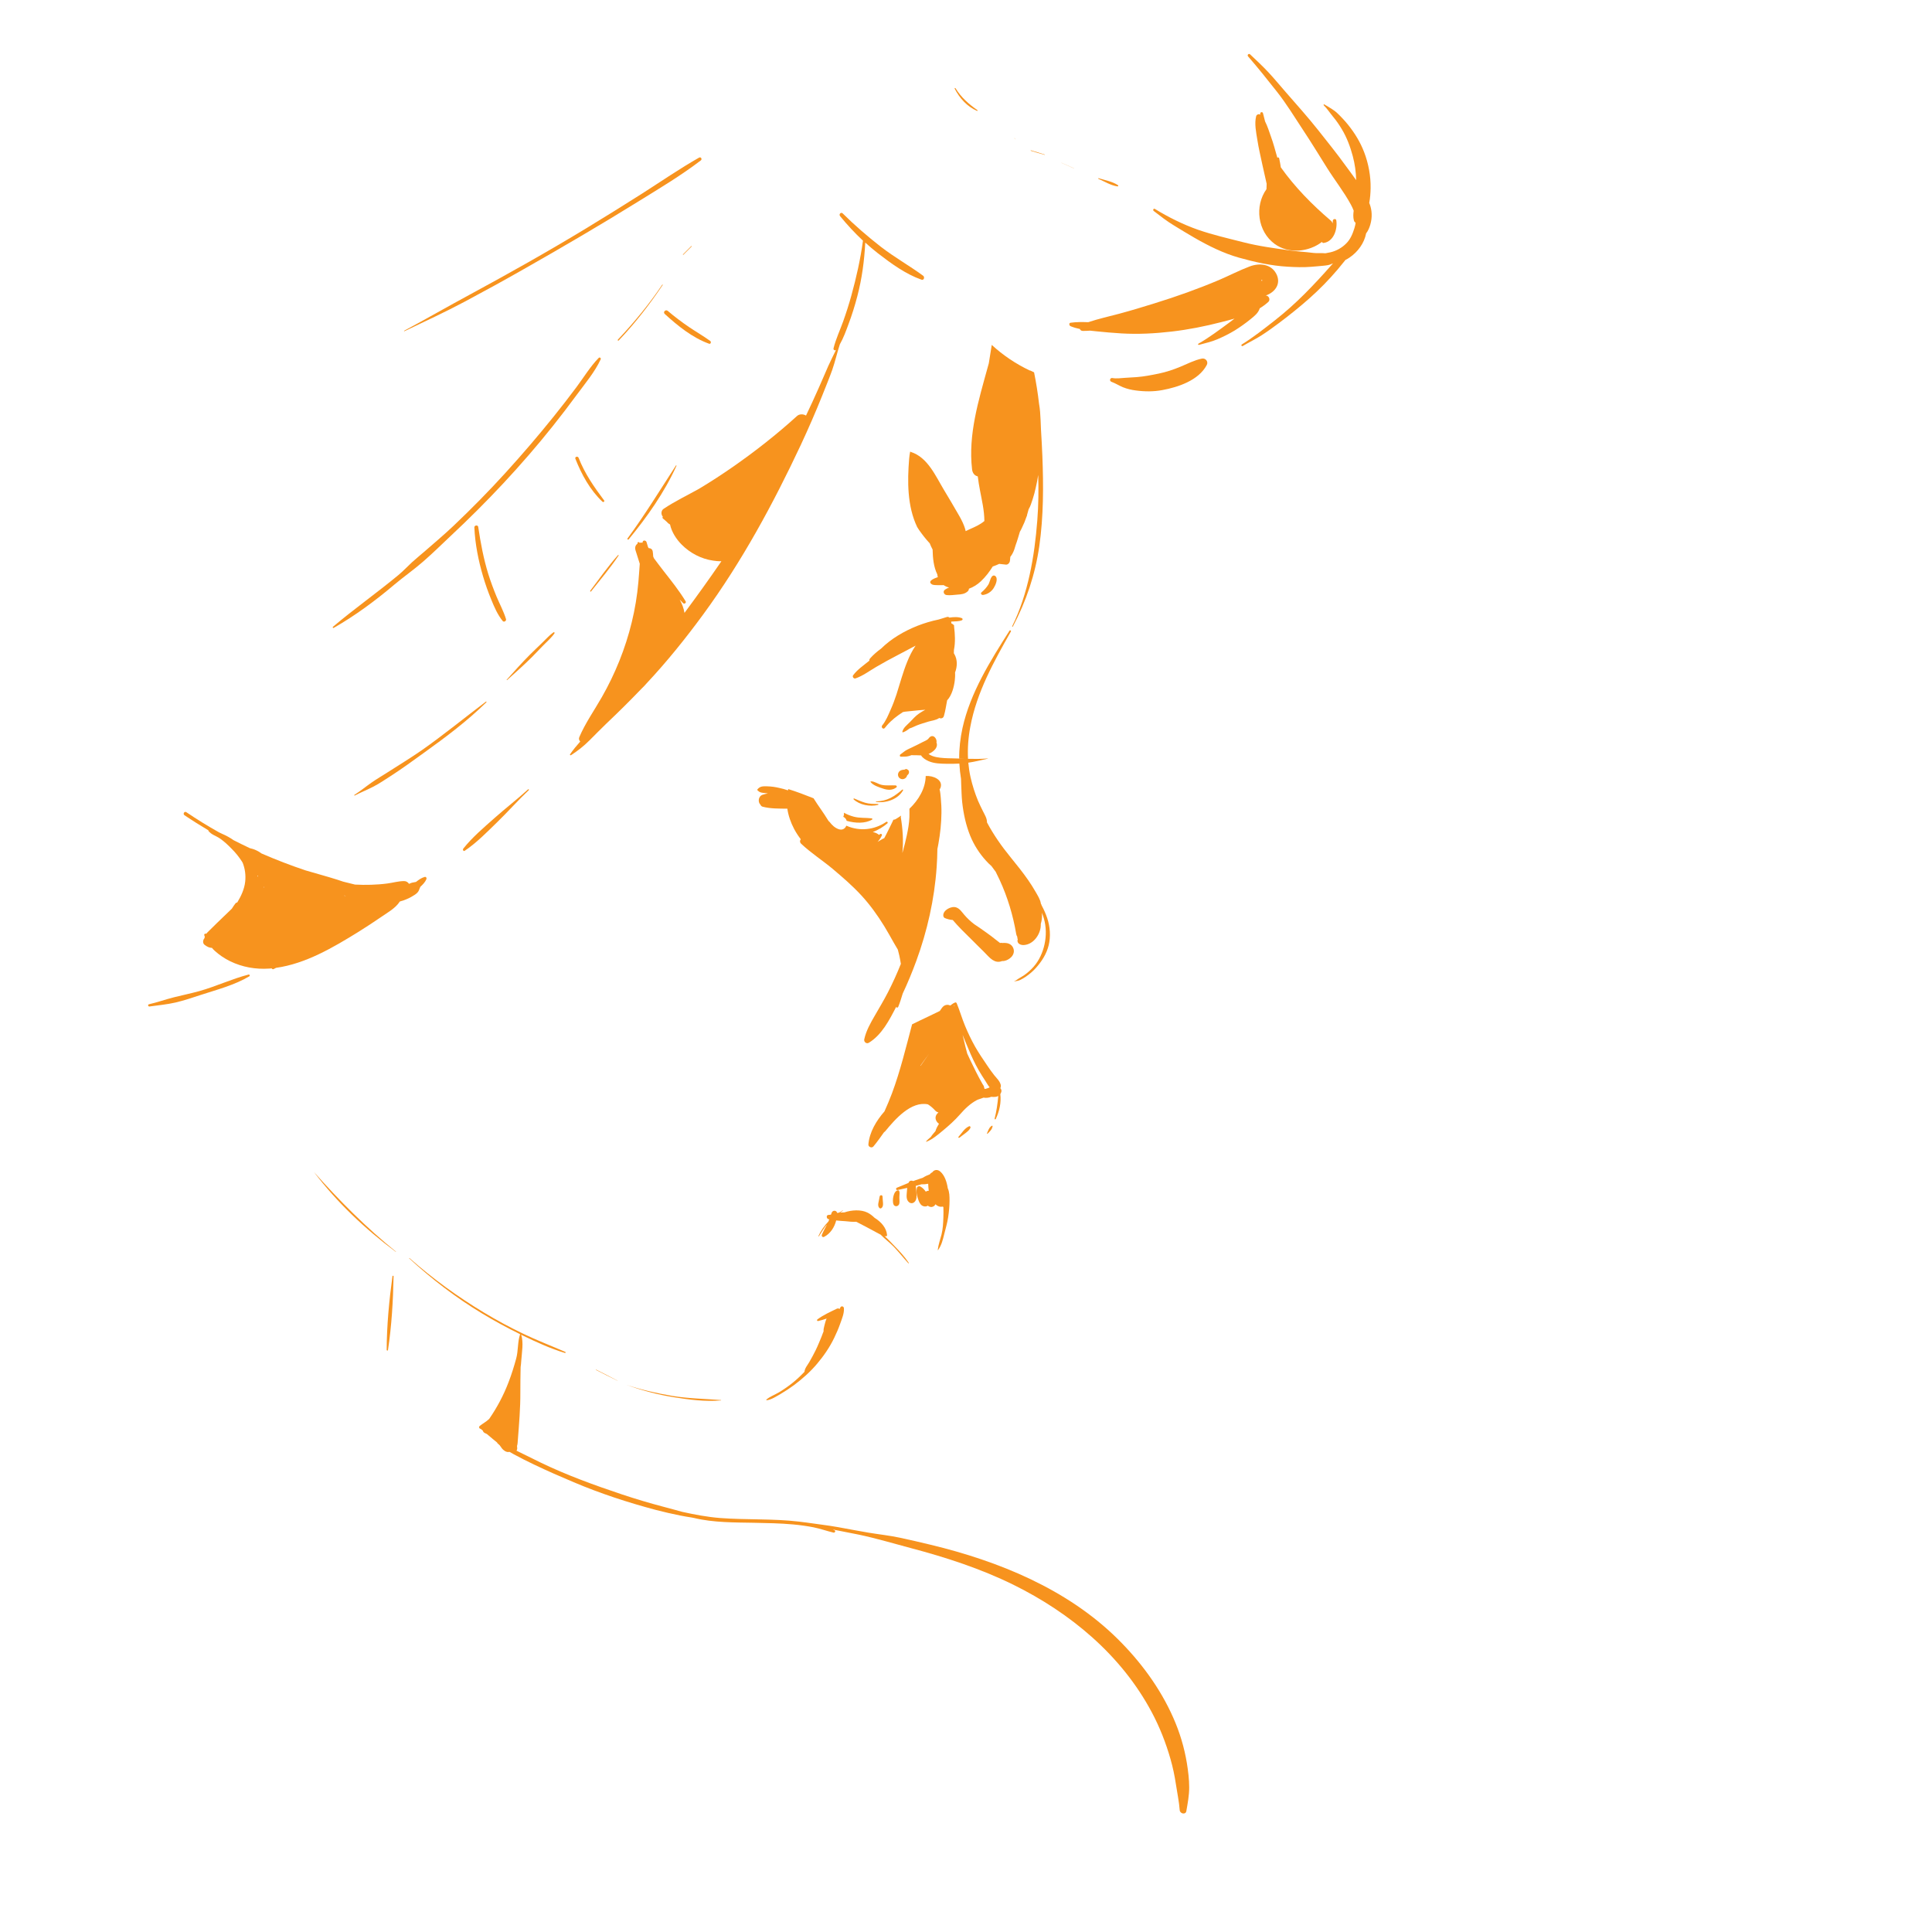 <svg xmlns="http://www.w3.org/2000/svg" xmlns:xlink="http://www.w3.org/1999/xlink" x="0px" y="0px" viewBox="0 0 2100 2100" style="enable-background:new 0 0 2100 2100;" xml:space="preserve"><style type="text/css">	.st0{fill:none;}	.st1{fill:#F7931E;}</style><g id="bg"></g><g id="sketch">	<g>		<path class="st0" d="M279.9,952.9c0.2-0.2,0.4-0.5,0.6-0.7c-0.2-0.2-0.5-0.4-0.7-0.6C279.8,952,279.9,952.4,279.9,952.9z"></path>		<path class="st0" d="M373.8,973.3c0.2,0.1,0.5,0.3,0.7,0.4c0.5,0.1,1,0.1,1.5,0.2c-0.3-0.1-0.7-0.2-1-0.3    C374.6,973.5,374.2,973.4,373.8,973.3z"></path>		<path class="st0" d="M286.9,963.6c-0.6,0.8-0.4,1.2,0.1,1.2C286.9,964.1,286.8,963.7,286.9,963.6z"></path>		<path class="st0" d="M1063.7,1163.2c-4.4-7.6-7.8-15.4-11.3-23.5c-2.1-4.9-4.2-9.9-6.2-15c0.5,2,1,3.9,1.4,5.9    c1.1,4.8,2.3,9.6,3.6,14.4c1,2.2,2.1,4.5,3.1,6.7c4.2,8.8,8.6,17.7,13.4,26.2c0.5,0.8,1.1,1.6,1.5,2.4c0.3,0.6,0.5,2.9,0.9,3.2    c0.2,0.2,3-0.5,4-1c0.5-0.2,0.9-0.5,1.4-0.7c-1.7-2.1-3.1-4.6-4.6-6.9C1068.5,1171.1,1066,1167.2,1063.7,1163.2z"></path>		<path class="st0" d="M1036.9,1093.6c0.2,0,0.5,0.1,0.7,0.2c0-0.3-0.1-0.7-0.1-1C1037.3,1093.1,1037.1,1093.4,1036.9,1093.6z"></path>		<path class="st0" d="M1000.3,1158.6c0.2-0.1,0.4-0.2,0.5-0.2l9-12.9c-2.2,3-4.3,5.9-6.5,8.9    C1002.3,1155.8,1001.3,1157.2,1000.3,1158.6z"></path>		<path class="st0" d="M1372.4,304.9c-0.7-0.1-0.9-0.5-1.4-0.8c0.1,0.4,0.2,0.8,0.2,1.3C1371.6,305.1,1372,305,1372.4,304.9z"></path>		<path class="st1" d="M1054.7,789.9c7-37.6,25.5-70.6,44.1-103.5c0.5-0.9-0.9-1.8-1.5-0.9c-20.8,32.8-42.6,67.3-51.1,105.8    c-2.4,11-3.7,22.2-3.6,33.4c3.2,0.1,6.4,0.2,9.6,0.3C1051.6,813.2,1052.5,801.4,1054.7,789.9z"></path>		<path class="st1" d="M1131.4,982.3c-0.6-4.6-3.6-9.1-5.8-13c-2.5-4.4-5.2-8.6-8.1-12.8c-6-8.6-12.6-16.8-19.2-24.9    c-9.7-11.9-18.4-24.3-25.5-37.7c0.1-4.3-2.3-8-4.2-11.8c-1.9-3.8-3.8-7.7-5.5-11.6c-3.4-8.2-6.1-16.7-8.1-25.4    c-1.2-5.3-2-10.7-2.5-16.1c-0.2,0-0.5,0.1-0.7,0.1c0.2,0,0.5-0.1,0.7-0.1c7.2-1,14.2-2.9,21.3-4.4c0.1,0,0.1-0.2,0-0.2    c-7.1,0.6-14.3,0.6-21.6,0.4c-3.2-0.1-6.4-0.2-9.6-0.3c-2.4-0.1-4.8-0.2-7.1-0.2c-6-0.1-12.2-0.2-18-1.4c-2.9-0.6-5.8-1.6-8.2-3.4    c0,0,0,0,0,0c4.6-2,9.6-5.8,9.1-10.7c-0.1-0.6-0.3-1.3-0.5-1.8c1-4.1-4.1-10.5-8.6-4.3c-1.3,1.9-5.3,3.2-7.2,4.3    c-2.6,1.4-5.3,2.7-8,4c-2.4,1.2-4.8,2.3-7.3,3.5c-3.3,1.5-5.1,3.5-8.1,5.5c-1,0.7-0.8,2.6,0.7,2.5c3.1-0.2,5.5,0.2,8.5-0.7    c1-0.3,2-0.7,3-1c1.7,0.2,3.4,0.1,5.2,0.1c1.7,0,3.4,0.1,5.1,0.2c1.7,2.9,5.3,5,8.3,6.3c6.1,2.6,12.8,2.7,19.3,2.8    c4.7,0.1,9.4,0,14-0.2c0.3,5.6,0.9,11.1,1.8,16.6c0,2.2,0.1,4.4,0.2,6.2c0.3,6.5,0.4,13,1.1,19.5c1.4,12.4,4,24.6,8.7,36.2    c4.1,10,9.9,19.1,17.2,27.1c1.8,2,3.8,4,5.9,5.8c1.1,1.6,2.2,3.1,3.4,4.6c0.4,0.5,0.7,0.9,1.1,1.4c1.5,3,3,6.1,4.4,9.1    c8.6,18.6,14.6,38.6,18,58.8c0.2,1.1,0.6,2.1,1.1,2.8c0,0.6,0.1,1.3,0.2,1.9c0.1,0.3,0.2,0.6,0.4,0.9c-0.1,0.3-0.2,0.7-0.3,1    c-0.5,4,3.8,5.6,7.1,5.3c9.6-0.7,16.7-10,18-19.1c0.2-1.3,0.2-2.6,0.2-3.9c0.3-0.9,0.5-1.8,0.7-2.7c0.7-3.3,0.8-6.4,0.4-9.4    c0.9,2,1.6,4,2.2,6c2.7,9.4,2.8,19.1,0.7,28.6c-1.9,8.7-5.8,17.3-11.7,24c-3,3.4-6.4,6.5-10.1,9.1c-1.6,1.1-3.3,2.1-5,3.1    c-2,1.1-4.1,2.9-6.2,3.9c-0.1,0,0,0.1,0,0.1c2.5-0.7,4.2-0.6,6.6-1.7c2.2-1.1,4.3-2.3,6.3-3.7c3.9-2.7,7.6-5.8,10.7-9.3    c6.5-7.2,11.7-15.4,14-24.8c2.3-9.6,1.5-20.1-1.6-29.4c-1.6-4.8-3.7-9.5-6.1-13.9C1132.1,983.4,1131.8,982.9,1131.4,982.3z"></path>		<path class="st1" d="M1091.5,1044.5c2.9-0.5,6-2.3,8-4.5c2.4-2.7,3.3-6.2,1.8-9.6c-1.4-3.4-4.5-5.1-8-5.4c-1.3-0.1-2.5-0.2-3.8,0    c-1.3,0.2-1.5,0.2-0.6,0c0.6-0.1,0.6-0.1,0.2-0.2c-0.3-0.1-1.6,0.1-2.1,0.2c-1.6-1.3-3.3-2.5-4.9-3.8c-5.2-4.2-10.6-8-16-11.8    c-2.3-1.6-4.7-3.2-7.1-4.8c-4.1-3.1-7.8-6.6-11.1-10.5c-2.5-2.9-4.7-6.5-8.6-7.8c-5.1-1.8-14.2,2.9-14,8.7c0,1.1,0.6,2.4,1.7,2.9    c2.4,1,5.5,1.9,8.6,2.1c6.3,7.5,13.4,14.3,20.4,21.2c4.4,4.3,8.7,8.8,13.2,13.1c4.7,4.5,9.7,11.8,16.9,11.1    c1.1-0.1,2.2-0.4,3.2-0.8C1089.8,1044.7,1090.7,1044.6,1091.5,1044.5z"></path>		<path class="st1" d="M981.7,836.7c-1.1,0.1-2.2,0.4-3.2,1c-2.7,1.7-3.3,5.5-1,7.8c2.3,2.3,6.1,1.7,7.8-1c0.4-0.6,0.6-1.2,0.8-1.8    c0.7-0.5,1.3-1.1,1.6-1.8c0.7-1.5,0.5-3.5-1.2-4.4c0,0-0.1,0-0.1,0c-0.7-0.6-1.7-0.9-2.5-0.3c-0.1,0-0.1,0.1-0.2,0.1    c-0.2,0.1-0.4,0.2-0.6,0.3c-0.1,0-0.2,0-0.3,0c-0.3,0-0.6,0.1-1,0.1c-0.5,0.1,0-0.1,0.2-0.1C981.9,836.7,981.8,836.7,981.7,836.7z    "></path>		<path class="st1" d="M989.3,490.9c-0.5,2.6-0.9,5.1-1.1,7.8c-2,24.5-2.1,51.5,8.7,74.1c0.7,1.1,1.4,2.2,2.1,3.3    c3.6,5.1,7.4,10,11.6,14.5c0.9,2.3,1.9,4.5,3.1,6.7c0.2,9.3,1.1,18.9,5.1,27c0.1,1,0.3,2,0.6,3c-4.4,1.5-10,4-7.8,6.7    c1.6,2,3.9,1.9,6.3,2c2.6,0.1,5.2,0.1,7.8,0c1.8,1.2,3.8,2.1,5.9,2.6c-1.5,0.6-3,1.3-4.3,2.2c-2.9,1.9-1.4,5.6,1.6,6    c3.9,0.5,8.1-0.2,12-0.5c4.2-0.3,7.6-0.6,10.8-3.4c1-0.8,1.4-1.9,1.5-3c4.7-1.7,9.2-4.5,13-8.1c5-4.7,9.2-10.2,12.9-16.1    c2.4-0.8,4.8-1.7,7-2.8c2.4,0.3,4.8,0.6,7.2,0.8c2.5,0.3,4.4-2.3,4.5-4.5c0.1-1.4,0.3-2.7,0.4-4c0.9-1.1,1.7-2.3,2.4-3.6    c1.5-2.8,2.5-5.9,3.3-8.9c1.8-4.8,3.2-9.9,4.7-14.8c0.8-1.3,1.5-2.6,2.1-4c2-4,3.7-8.1,5.1-12.3c0.4-0.6,0.6-1.3,0.6-2    c0.6-2,1.2-4.1,1.7-6.1c2.1-3.4,3.1-7.2,4.4-11c1.3-4,2.4-8.1,3.3-12.3c1.1-4.7,2-9.3,2.7-14c0.5,16.5,0.3,33-1,49.5    c-3,38.9-9.9,79.7-27.3,115c-0.2,0.4,0.4,0.8,0.7,0.4c14.6-27.7,24.3-56.5,28.8-87.6c4.6-32.4,4.6-65.3,3.3-98    c-0.4-9.6-0.9-19.2-1.5-28.8c0,0,0-0.1,0-0.1c-0.1-3.3-0.2-6.5-0.4-9.8c-0.3-6.1-0.6-12.1-1.7-18c-1.3-11.4-3.1-22.8-5.4-34.1    c-1.5-0.7-3-1.4-4.4-2.1c0,0.1-0.1,0.1-0.1,0.2c-15.4-7.3-29.2-16.6-41.5-27.9c-1.1,6.7-2.1,13.4-3.2,20c-0.4,1.4-0.8,2.9-1.2,4.3    c-9.9,36-21.4,73.2-17,110.9c0.4,3.7,2.4,6.9,6.2,7.7c1.2,10.5,3.7,21,5.5,31.4c1,5.7,1.6,11.4,1.7,17.1c-4.7,4-10.2,6.4-15.9,8.9    c-1.5,0.7-3,1.4-4.5,2.1c-0.3-2.1-1.1-4.1-1.7-5.8c-1.7-4.5-4.2-9.1-6.7-13.3c-5-8.6-9.9-17.1-15.1-25.6    c-9.1-15.1-17.7-35.5-35.9-41.3C990,491.1,989.7,491,989.3,490.9z"></path>		<path class="st1" d="M920.3,892.2c9.4,2.7,20,3.1,27.6-1.3c0.7-0.4,0.3-1.3-0.4-1.4c-6.6-0.8-13-0.1-19.5-1.8    c-3.7-1-7.3-2.4-10.7-4.3c0.2,1.5,0,3.1-0.7,4.4C918.7,888.8,919.8,890.4,920.3,892.2z"></path>		<path class="st1" d="M826.6,874.7c0.4,1,1.2,1.9,2.5,2.2c8.6,2.2,17.8,2,26.7,2.1c1.1,7.6,3.7,15,7.3,21.9c2.1,4,4.6,7.8,7.3,11.3    c-1.1,1.4-1.2,3.3,0.4,4.9c10.5,9.9,22.9,17.9,34,27.1c10.9,9.2,21.6,18.4,31.3,28.9c9.6,10.4,17.7,21.7,25.1,33.7    c3.6,5.9,6.9,11.9,10.3,17.9c1.4,2.5,2.9,5,4.4,7.5c0.6,2.1,1.1,4.3,1.6,6.4c0.7,3,1.2,6.1,1.7,9.1c-4.2,10.5-8.9,20.9-14.1,31    c-4.4,8.6-9.4,16.8-14.2,25.2c-4.7,8.1-9.5,16.5-11.5,25.8c-0.6,2.7,2.3,5.3,4.9,3.8c14.2-8.6,22.5-24.9,29.9-39.3    c-0.2,1.3,1.7,1.3,2.1,0.3c1.9-4.7,3.4-9.5,4.9-14.5c5.4-11.5,10.3-23.3,14.7-35.3c12-32.7,19.8-67.3,22.2-102.1    c0.5-6.6,0.7-13.2,0.8-19.8c0.4-2.1,0.9-4.1,1.2-6.2c1.9-10.8,3.1-21.7,3.2-32.7c0.1-5.5-0.2-11.1-0.7-16.6    c-0.3-3-0.5-6.3-1.3-9.3c0.4-0.5,0.7-1.1,1-1.7c3.2-8.9-8.5-13.5-16.1-12.8c-0.2,13.5-7.7,26-17.7,35.6c0,3,0.1,6.1,0,9.1    c-0.3,6.6-1.4,13.1-2.8,19.6c-1.3,6.1-2.8,12.1-4.5,18.1c-0.1,0.4-0.2,0.8-0.4,1.2c1.4-13.1,0.4-26.1-1.7-39    c0.1-0.5,0.3-1.1,0.4-1.6c-1.9,1.3-3.8,2.6-5.7,3.7c-0.9,0.6-1.9,0.8-2.7,0.8c-0.5,1.1-1,2.3-1.6,3.4c-2.8,5.5-5.4,11.3-8.4,16.7    c-1.1,0.4-2.2,0.9-3.2,1.6c-1.3,0.8-2.6,1.6-4,2.4c1.8-2,3.3-4.2,4.6-6.9c0.6-1.3-0.8-2.4-2-1.5c-0.3,0.3-0.7,0.5-1,0.8    c-1.9-1.6-4.2-2.6-6.8-3.1c5.9-2.3,11.3-5.5,15.9-9.5c0.9-0.8-0.3-2.2-1.2-1.6c-12.9,8.8-28.8,10.6-43.2,4.3    c-0.1,0-0.2-0.1-0.3-0.1c-1.2,3.1-4.2,5.2-8.3,3.8c-4-1.4-7.2-4.3-9.9-7.9c-0.7-0.5-1.3-1.2-1.8-2.1c-4.8-8-10.7-15.6-15.6-23.6    c-9.1-3.6-18.2-7.1-27.5-10c-0.1,0.5-0.2,0.9-0.3,1.4c-3.3-1.2-6.6-2-9.7-2.7c-4.3-1-8.6-1.6-13-1.7c-4.6-0.1-7.9-0.2-10.7,3.6    c-0.1,0.2-0.1,0.4,0.1,0.5c2.7,3,5.1,2.9,8.9,3.3c0.9,0.1,1.7,0.2,2.6,0.3c-1.8,0.4-3.7,0.8-5.5,1.4    C824.2,865.2,823.5,871.8,826.6,874.7z"></path>		<path class="st1" d="M930.7,1328c1.1,0.5,2.2,1.1,3.3,1.7c5,2.5,9.9,5.2,14.8,7.8c3,1.5,5.6,3.2,8.4,4.5    c4.5,4.6,9.8,8.6,14.2,13.1c5.6,5.8,10.5,12.1,15.9,18c0.2,0.3,0.7-0.1,0.5-0.4c-4.4-6.7-10-12.7-15.6-18.4    c-3.3-3.4-6.9-7.4-10.8-10.8c0.4,0.1,0.8,0.2,1.2,0.3c0.7,0.2,1.6-0.4,1.6-1.2c-0.6-8-6.5-14.5-13.6-18.9    c-2.5-2.5-5.3-4.5-7.8-5.7c-6.9-3.4-17-2.9-24.9-0.2c-1.3,0.1-3,0.1-4.7,0.2c1-0.7,2-1.4,3-2c0.2-0.1,0-0.4-0.2-0.3    c-1.4,0.7-2.7,1.6-4,2.4c-0.7,0.1-1.4,0.2-2.1,0.3c-0.5-3-4.9-3.2-5.9-0.2c-0.3,0.7-0.5,1.4-0.8,2.1c-1,0.1-2,0.2-2.9,0.3    c-2.4,0.3-2,3.9,0,4.5c0.4,0.1,0.7,0.2,1.1,0.3c-0.3,0.8-0.6,1.6-1,2.4c-4.5,4.7-8.3,10.1-10.8,15.7c-0.1,0.3,0.3,0.6,0.5,0.3    c2.8-4.5,5.6-9.1,9-13.2c-2,3.8-4,7.4-5.7,11.4c-0.7,1.6,0.7,3.3,2.4,2.4c6.7-3.4,11.2-10.3,13.1-17.8c3.3,0.4,6.7,0.6,10,0.8    C923.1,1327.9,926.9,1328.2,930.7,1328z"></path>		<path class="st1" d="M977.1,1294.2c-0.3-0.4-0.6-0.5-1.1-0.4c-5.1,0.8-6.2,11.1-5,14.9c1.2,3.8,6.2,2.8,6.6-0.9    c0.3-2.5-0.2-5.1,0-7.6C977.7,1298.2,978.2,1295.8,977.1,1294.2z"></path>		<path class="st1" d="M958.1,1313.1c1.7-1.3,1.8-3.4,1.7-5.4c-0.1-2.3-0.5-4.6-0.5-7c0-2.1-3-2-3.2,0c-0.3,2.4-1,4.7-1.4,7.2    c-0.3,1.9-0.2,3.8,1.2,5.2C956.6,1313.7,957.5,1313.6,958.1,1313.1z"></path>		<path class="st1" d="M1023.4,1341.8c-1.5,5.7-3.4,11-4.1,16.8c0,0.3,0.3,0.3,0.4,0.1c3.7-5.2,5.1-10.9,6.6-17.1    c1.5-6.2,3.4-12.2,4.3-18.5c0.9-5.9,1.5-12,1.5-18c0-4.4,0-9.4-1.9-13.5c-1-6.6-3.3-14.1-8.3-18.3c-3.1-2.6-6.7-1.7-8.4,0.8    c-1.2,0.6-2.2,1.4-2.9,2.4c-2.6,0.9-5.1,2.1-7.4,3.6c-2.7,0.9-5.5,1.8-8.2,2.8c-0.8,0.3-1.6,0.6-2.4,0.9c-1.5-0.9-3.7-0.6-4.7,1.1    c-0.2,0.3-0.3,0.6-0.4,0.9c-4.2,1.7-8.4,3.4-12.6,5.2c-1.5,0.6-1,2.9,0.7,2.5c3.5-0.8,7-1.5,10.5-2.3c-0.2,1.6-0.3,3.2-0.4,4.7    c-0.3,3.7-0.9,8.1,2.3,10.8c1.8,1.5,4,1.5,5.8,0c3.1-2.7,2.5-7,2.3-10.8c-0.2-2.2-0.3-4.6-0.7-6.9c0.8-0.2,1.5-0.4,2.3-0.6    c1.3-0.3,2.6-0.7,3.9-1.1c2.5,0.1,4.9-0.1,7.3-0.6c0.1,2.5,0.3,5.1,0.6,7.7c-0.3,0-0.7,0-1.1,0c-0.7,0.1-1.5,0.4-2.1,0.9    c-1.6-2.3-3.5-4.3-5.9-5.6c-1.4-0.8-3.5-0.1-3.8,1.6c-0.8,3.7-0.3,7.3,0.9,10.8c1.2,3.6,2.7,8.6,7.1,9.2c1.5,0.2,2.8,0,3.9-0.8    c1.2,1.1,3,1.6,4.4,1.4c1.8-0.3,3.2-1.4,3.9-2.9c2.1,2.1,5,3.2,7.6,2.5c0.3,0.2,0.7,0.3,1,0.4c0.1,3.8,0.2,7.6,0,11.5    C1025.2,1329.5,1024.9,1335.7,1023.4,1341.8z"></path>		<path class="st1" d="M1078.2,1223.6c-3,1.6-4.2,5.4-5.4,8.4c-0.1,0.3,0.4,0.6,0.6,0.3c2.3-2.2,5.2-4.9,5.5-8.3    C1079,1223.7,1078.5,1223.5,1078.2,1223.6z"></path>		<path class="st1" d="M1053.4,1224.2c-4.9,2-8.1,7.6-11.5,11.4c-0.7,0.7,0.3,1.6,1,1c2.1-1.7,4.4-3.3,6.6-5c2-1.6,4.1-3.2,5.3-5.6    C1055.2,1225.1,1054.5,1223.7,1053.4,1224.2z"></path>		<path class="st1" d="M833.6,1522c5.2-0.7,10.5-4.4,15-6.9c5.1-3,10.1-6.3,14.8-9.8c9-6.8,17.4-14.2,24.7-22.9    c7.3-8.6,13.8-18.1,18.7-28.3c2.5-5.1,4.7-10.3,6.6-15.7c1.8-5.1,4.3-10.9,3.9-16.4c-0.1-2-2.7-2.9-3.8-1    c-0.3,0.6-0.6,1.2-0.9,1.8c-0.8-0.6-1.9-0.8-3-0.3c-7.2,3.5-14.6,6.8-21.1,11.6c-0.9,0.7-0.4,2,0.8,1.8c3.1-0.7,6.2-1.6,9.2-2.7    c-1.2,2.5-1.8,5.4-2.5,8c-0.5,2-1,4-0.8,5.9c-0.8,1.8-1.4,3.7-2.1,5.5c-2.1,5-4.1,10.1-6.5,15c-2.2,4.5-4.6,8.9-7.1,13.2    c-2,3.3-4.7,6.4-5.1,10.3c-4.2,4.4-8.6,8.6-13.4,12.4c-4.6,3.6-9.3,6.9-14.3,9.9c-4.4,2.6-9.7,4.5-13.6,7.8    C832.6,1521.5,833.1,1522.1,833.6,1522z"></path>		<path class="st1" d="M1275.3,1867.1c-14.2-32.2-35.6-61.1-60.5-85.7c-54.8-54.2-129.3-84.5-203.2-102.3    c-11.2-2.7-22.3-5.3-33.6-7.7c-11.3-2.4-22.8-3.6-34.2-5.5c-11.1-1.9-22.1-4-33.1-6c-11.7-2.1-23.3-3.3-35.1-5.1    c-0.1,0-0.2,0-0.2,0c-2.4-0.3-4.7-0.6-7.1-0.9c-14.3-1.7-28.8-2.1-43.2-2.4c-14.2-0.3-28.4-0.4-42.5-1.5    c-13.9-1.1-27.5-3.7-41.1-6.7c-6.8-1.8-13.5-3.8-20.3-5.5c-15.2-4-30.3-8.5-45.3-13.5c-29.9-10-59.7-20.8-88.1-34.5    c-7.9-3.8-15.7-7.8-23.6-11.6c-1-0.5-1.9-0.9-2.8-1.4c0.5-0.6,0.8-1.4,0.8-2.4c0-0.9-0.1-1.8-0.2-2.7c0.7-2.1,0.7-4.5,0.9-6.8    c1.3-17,2.8-34.3,2.7-51.4c0-9.2,0.1-18.3,0.3-27.5c0.3-2.4,0.6-4.7,0.7-7.1c0.6-8.8,2.7-19.7-0.1-28.1c0.6,0.3,1.2,0.6,1.8,0.9    c14.8,7.1,30,14.2,45.8,18.9c0.6,0.2,1.1-0.8,0.4-1.1c-15.3-6.7-30.9-12.6-46-19.9c-14.6-7-28.8-14.7-42.6-23    c-28.6-17.2-55.8-37-80.8-59.1c-0.2-0.2-0.5,0.1-0.3,0.3c24.5,22.6,50.8,42.7,79.4,60c13.4,8.1,27.2,15.6,41.3,22.5    c-0.1,0.1-0.2,0.2-0.3,0.4c-2.7,8.2-1.8,17.4-4.1,25.9c-2.4,8.8-5.1,17.5-8.4,26c-5.3,13.9-12.4,27.3-20.9,39.6    c-0.1,0.1-0.3,0.3-0.4,0.4c-3,2.8-6.6,4.7-9.8,7.2c-1.4,1.1-0.9,3.1,0.9,3.3c0.8,0.6,1.6,1.3,2.3,1.9c0.3,1.1,0.9,2,2.1,2.6    c0.8,0.4,1.5,0.7,2.3,1.1c2.3,1.9,4.6,3.9,6.9,5.8c1.4,1.2,3.1,2.4,4.5,3.7c-0.2,0-0.3,0.2-0.1,0.3c0.9,0.9,1.8,1.7,2.7,2.5    c1.8,2.5,2.7,4.4,5.6,6.2c1.8,1.1,3.5,1.3,5,0.9c1.6,0.9,3.2,1.8,4.8,2.7c7.2,3.9,14.5,7.6,21.9,11.1    c14.2,6.8,28.6,13.1,43.1,19.2c29,12.3,58.8,22,89.2,30.1c8.8,2.3,17.6,4.3,26.6,6.1c4.2,0.8,8.4,1.6,12.6,2.2    c0.8,0.1,1.6,0.3,2.5,0.5c21.1,5.1,44.2,4.8,65.3,5.2c14.1,0.3,28.3,0.5,42.4,1.8c7.4,0.7,14.8,1.7,22,3.1    c7.5,1.5,14.6,4.1,21.9,5.8c1.4,0.3,2.5-1.8,1.1-2.5c-0.7-0.3-1.3-0.6-2-0.9c9.3,1.8,18.6,3.6,27.9,5.5c19.2,4,38.3,9.8,57.3,14.8    c37.8,10,75.6,22.3,110.8,39.6c62.3,30.7,117.7,76.7,150.7,138.7c8.6,16.1,15.4,33.4,20.4,51c2.6,9,4.5,18.2,5.9,27.5    c1.4,9.3,3.4,18.7,4.1,28c0.3,3.8,6.4,5.3,7.2,1c1.5-8.6,3.1-17,3.1-25.7c0-8.8-1.1-17.7-2.5-26.4    C1287.2,1899.1,1282.3,1882.9,1275.3,1867.1z"></path>		<path class="st1" d="M1087.3,1182.8c0.6-1.1,0.8-2.5,0.4-3.9c-1.2-4.2-4.5-7-7.1-10.3c-2.7-3.4-5.2-7-7.7-10.7    c-4.5-6.6-9.1-13.4-13.1-20.4c-4.1-7.3-7.7-14.9-10.9-22.6c-3.3-8-5.7-16.4-9-24.4c-0.4-1.1-2.2-1.3-2.6-0.2    c-0.3-0.1-0.6-0.1-0.8,0.1c-1.2,0.8-2.5,1.7-3.6,2.6c-2.8-1.5-6.6-1-9.1,2.6c-0.8,1.1-1.5,2.2-2.3,3.3c-4.1,1.9-8.1,3.9-12.2,5.9    c-6,2.9-12,5.6-17.9,8.6c-6.7,25.2-12.8,50.7-21.9,75.1c-2.5,6.6-5.2,13.1-8.1,19.5c-9.1,10.4-16.4,22.8-17.5,36    c-0.2,2.6,3.6,4.3,5.4,2.2c4.2-5,7.9-10.3,11.6-15.5c0.5-0.3,0.9-0.7,1.4-1.2c10.6-12.9,28-32.9,46.3-29.1    c2.9,1.8,5.6,4.1,7.9,6.7c1,1.1,2.3,1.8,3.6,2.1c-0.2,0.2-0.4,0.4-0.6,0.5c-4.4,3.9-2.7,9.2,1.1,11.8c-1.6,2.6-3,5.2-3.8,8    c-1.8,2.1-3.6,4.1-5.1,6.4c-1.8,1.5-3.6,3-5.1,4.8c-0.1,0.1,0,0.4,0.2,0.4c6.5-2.4,12.9-7.9,18.2-12.3c6.5-5.4,12.8-11,18.4-17.4    c5.3-6.1,11.3-11.9,18.5-15.7c1.6-0.8,4.6-1.5,7.2-2.6c2.7,0.5,5.7,0.2,8.4-0.9c2.9,0.3,5.5,0.3,7.6-0.9c-0.8,8.3-1.9,16.6-4,24.6    c-0.2,0.7,0.9,1.2,1.2,0.5c4.1-8.9,6.1-17.8,5-27.2c0.5-0.7,0.8-1.5,1.1-2.4C1088.8,1185.2,1088.3,1183.8,1087.3,1182.8z     M1000.8,1158.3c-0.2,0.1-0.4,0.2-0.5,0.2c1-1.4,2-2.8,3-4.2c2.2-3,4.3-5.9,6.5-8.9L1000.8,1158.3z M1036.9,1093.6    c0.2-0.3,0.4-0.5,0.5-0.8c0,0.3,0.1,0.7,0.1,1C1037.4,1093.7,1037.2,1093.6,1036.9,1093.6z M1074.2,1182.6c-1,0.5-3.7,1.2-4,1    c-0.3-0.3-0.6-2.7-0.9-3.2c-0.4-0.8-1.1-1.6-1.5-2.4c-4.8-8.4-9.2-17.4-13.4-26.2c-1.1-2.2-2.1-4.5-3.1-6.7    c-1.3-4.8-2.5-9.6-3.6-14.4c-0.5-2-0.9-3.9-1.4-5.9c2,5.1,4.1,10.1,6.2,15c3.4,8.1,6.9,15.9,11.3,23.5c2.3,4,4.8,7.9,7.3,11.7    c1.5,2.3,2.8,4.8,4.6,6.9C1075.1,1182.1,1074.7,1182.4,1074.2,1182.6z"></path>		<path class="st1" d="M959.9,857.2c4.9,1.7,10.3,2,14.5-1.4c0.9-0.7,0.1-2.1-0.9-2.1c-5.1-0.3-10.1,0.5-15.2-0.6    c-4.1-0.9-7.6-3.9-11.7-3.8c-0.3,0-0.5,0.4-0.4,0.6C948.9,853.7,955.6,855.8,959.9,857.2z"></path>		<path class="st1" d="M928.4,867.9c-0.5-0.2-0.9,0.6-0.6,0.9c6.5,6.2,18,8.3,26.6,6.1c0.6-0.2,0.5-1-0.1-1c-4.9-0.1-9.3,0-14.1-1.4    C936.2,871.3,932.3,869.5,928.4,867.9z"></path>		<path class="st1" d="M981.6,859c0.3-0.6-0.4-1.1-0.9-0.7c-8.5,7.4-16.6,12.7-28.3,12.7c-0.5,0-0.5,0.7,0,0.7    C962.9,873.1,976.1,869,981.6,859z"></path>		<path class="st1" d="M927.3,734c-1.2,1.6,0.8,4.1,2.6,3.4c8.1-2.8,15.3-8.3,22.7-12.6c7.6-4.4,15.3-8.7,23.1-12.7    c6.5-3.4,12.9-6.9,19.5-10.3c-3.7,5.4-6.6,11.3-9.1,17.5c-4.7,11.5-7.8,23.5-11.6,35.3c-1.9,5.8-4,11.4-6.5,17    c-2.5,5.7-5.1,12.1-9.1,16.9c-1.5,2,1.1,4.8,2.8,2.8c0.8-1,1.7-2,2.5-3c4.9-5.6,10.7-10.1,17.1-14.2c0.1-0.1,0.2-0.1,0.3-0.2    c0.6,0,1.1-0.1,1.7-0.3c5.2-0.6,10.4-1.1,15.7-1.6c2.2-0.2,4.5-0.3,6.8-0.5c-2.3,1.2-4.5,2.5-6.6,3.9c-4.1,2.8-6.8,6-10.2,9.5    c-3.2,3.3-6.9,5.8-8.2,10.4c-0.1,0.4,0.3,0.9,0.7,0.7c2.8-0.9,4.9-2.5,7.1-4.2c2.6-0.7,5.2-2.2,7.7-3.2c4.2-1.7,8.6-2.9,13-4.3    c2.1-0.7,8.6-1.5,11.6-3.9c1.9,0.9,4.4,0.4,5.1-2.2c1.6-5.5,2.4-11.3,3.5-17c5.2-5.4,7.5-14.9,8.3-21.5c0.3-2.6,0.5-5.6,0.3-8.7    c2.5-6.5,2.8-13.9-0.8-20.1c-0.1-0.3-0.3-0.5-0.5-0.7c0.1-1.2,0.1-2.5,0.1-3.8c1.7-8.2,1.1-17.5,0.2-24.7c0,0,0-0.1,0-0.1    c0-0.6-0.1-1.1-0.1-1.7c0-0.6-0.4-0.9-0.9-0.9c-0.5-0.7-1.2-1.2-2-1.4c-0.1-0.6-0.1-1.2-0.2-1.9c0.2,0,0.4,0,0.6-0.1    c3.7-0.3,7.5,0,11-1.4c1.1-0.4,1.1-1.8,0-2.3c-3.9-1.5-8.8-1.3-13.6-0.6c-0.6-0.6-1.4-1-2.5-0.7c-3.1,0.9-6.1,1.8-9.2,2.8    c-7.8,1.6-15.5,3.9-22.9,6.8c-14.6,5.8-28.5,13.9-39.7,24.9c-4.3,3.1-8.3,6.6-11.8,10.5c-0.7,0.8-1,1.7-0.8,2.5    C938.6,723.3,931.9,727.8,927.3,734z"></path>		<path class="st1" d="M721.4,553c-3.1,2-3,6.4-0.9,8.7c-0.5,0.5-0.6,1.3,0.1,1.9c1.4,1.3,2.9,2.5,4.4,3.8c0.4,0.6,1,1.1,1.6,1.6    c0.5,0.4,1.1,0.8,1.7,1.1c1.8,8.3,6.9,16.1,12.6,21.8c9.2,9.3,21.4,15.7,34.4,17.5c2.8,0.4,5.5,0.7,8.3,0.6    c0.2,0.1,0.3,0.1,0.5,0.1c-13,19-26.4,37.6-40.1,56.1c-0.8-5.1-2.7-9.9-5.2-14.5c1.2,1.3,2.4,2.6,3.7,3.9c1.4,1.4,3.8-0.4,2.7-2.1    c-7-11.5-15.4-22-23.7-32.6c-3.6-4.5-7.1-9.4-10.7-14.1c-0.3-0.6-0.6-1.3-0.8-1.9c-0.1-1.8-0.2-3.6-0.5-5.4    c-0.4-2.6-2.3-3.7-4.4-3.7c-0.2-0.4-0.5-0.7-0.7-1.1c-0.5-1.9-1.1-3.8-1.7-5.6c-0.7-1.8-3.7-2.3-4.2,0c-0.1,0.3-0.1,0.5-0.1,0.8    c-1-0.2-2.1-0.1-3.1,0.1c-0.2-0.2-0.4-0.3-0.6-0.5c-0.9-0.8-2.2,0.2-1.7,1.3c0,0,0,0.1,0.1,0.1c-2.1,1.3-3.3,3.8-2.4,7    c1.5,5,3.1,9.9,4.7,14.9c-0.5,6.6-0.9,13.2-1.5,19.8c-1.3,14.7-3.7,29.4-7.2,43.7c-6.9,28.5-18,56-32.5,81.4    c-8.2,14.4-18.1,28.4-24.6,43.7c-0.7,1.6-0.1,3.5,1.1,4.6c-3.9,4.4-7.7,9-11.1,13.9c-0.4,0.6,0.4,1.3,1,1c7.4-4.8,13.8-9.8,20-16    c6.2-6.1,12.2-12.4,18.5-18.4c12.8-12.1,25.4-24.6,37.6-37.3c0.1-0.1,0.2-0.2,0.3-0.3c2.1-2,4.1-4.1,6-6.3    c22.2-23.7,42.5-49,61.7-75.2c41.9-57.3,75.6-119.6,105.7-183.7c8.2-17.6,16-35.4,23.2-53.4c3.7-9.4,7.6-18.7,11-28.2    c3.2-9.2,5.3-18.7,8.3-27.9c3.9-6.8,6.6-14.3,9.3-21.6c3.8-10.1,7-20.3,9.7-30.7c5-19.1,7.6-38.5,8.6-58.2    c4.4,4,8.9,7.8,13.6,11.5c14.5,11.2,30.2,22.7,47.5,28.8c2.7,1,3.8-2.8,1.8-4.3c-15-11-31.3-20.1-46-31.5    c-14.5-11.3-28.4-23.3-41.4-36.2c-1.9-1.9-4.5,0.9-2.9,2.9c7.7,9.4,16,18.4,24.9,26.7c-2.7,20.1-7.2,40-12.6,59.6    c-2.6,9.5-5.6,18.8-8.9,28.1c-3.5,9.7-8,19.3-10.5,29.3c-0.4,1.8,1.5,2.7,2.7,1.8c-2.8,5.8-5.8,11.5-8.4,17.4    c-3.5,7.9-6.8,15.9-10.4,23.9c-4.4,10.1-9.1,20-13.8,30c-2.9-1.8-7.2-1.9-9.8,0.5c-21.9,19.9-45.1,38.1-69.3,55    c-12.1,8.4-24.5,16.5-37.2,24.1C747.1,538.4,733.7,544.8,721.4,553z"></path>		<path class="st1" d="M505.2,924.7c12.8-8.6,24.3-20.4,35.4-31.2c11.7-11.4,22.4-23.5,34.2-34.7c0.5-0.5-0.3-1.2-0.8-0.8    c-11.8,10.8-24.5,20.5-36.4,31.1c-11.7,10.4-24.4,21.1-34.1,33.4C502.7,923.7,503.8,925.7,505.2,924.7z"></path>		<path class="st1" d="M270.2,1059.3c-18.2,4.7-35.4,12.9-53.6,18c-9.1,2.5-18.3,4.4-27.5,6.7c-9.2,2.3-18,5.5-27.2,7.6    c-1.6,0.4-0.9,2.7,0.7,2.4c9.5-1.4,18.7-2.1,28.1-4.3c9.5-2.2,18.8-5.4,28-8.4c17.5-5.7,36.4-10.6,52.3-20.1    C272,1060.6,271.3,1059,270.2,1059.3z"></path>		<path class="st1" d="M454.4,969.4c1.3-1.8,1.5-3.6,2.5-5.4c0,0,0,0,0-0.1c2.7-2.4,5.3-5.2,6.6-8.3c0.5-1.3-0.4-2.8-1.9-2.4    c-3.4,0.9-6.5,3.1-9.4,5.4c-1.7,0.5-3.5,0.5-5.2,1.1c-0.8,0.3-1.6,0.6-2.4,1c-1.2-1.8-3-3-5.4-3c-6.1,0-12,1.8-18.1,2.6    c-5.9,0.8-11.8,1.2-17.7,1.4c-5.8,0.2-11.7,0.1-17.5-0.2c-4.3-1-8.6-2.1-12.9-3.2c-2.1-0.7-4.2-1.4-6.3-2.1    c-11.4-3.6-23-6.7-34.5-10.1c-16.2-5.4-32.2-11.6-47.9-18.4c-3.5-2.7-8.1-4.8-12.8-5.8c-5.9-2.8-11.8-5.7-17.7-8.7    c-3.8-2.7-8-5-12-6.7c-1.2-0.6-2.5-1.2-3.8-1.8c-12.1-6.8-24-14.1-35.5-21.9c-2.1-1.4-4,2-2,3.3c8.6,5.8,17.4,11.3,26.3,16.6    c-0.1,0-0.1,0-0.2,0c-0.2,0.1-0.2,0.2-0.1,0.4c3.1,4.1,8.3,5.4,12.4,8.2c5,3.4,9.1,7.4,13.3,11.7c4,4,7.4,8.3,10.5,13    c0.4,0.6,0.8,1.2,1.1,1.8c2.5,6.4,3.5,13.4,2.7,20.6c-0.9,8-4.4,15.6-8.6,22.5c-0.7,0.1-1.4,0.4-2,1.1c-1.4,1.8-2.7,3.8-3.9,5.7    c-5.4,5.2-10.8,10.3-16.1,15.5c-2.6,2.5-5.1,5.1-7.7,7.6c-1.4,1.5-3,2.8-4.1,4.3c-1-1-2.6,0.5-2,1.7c0.2,0.4,0.4,0.7,0.5,1.1    c-0.1,0.3-0.2,0.6-0.2,0.9c0,0.2,0,0.5,0,0.8c-1.9,2-2.4,5.6,0,7.4c2.6,2,5.2,3.3,8,3.3c0.9,1.1,1.8,2.1,2.8,3    c5,4.6,10.8,8.5,16.9,11.5c13.4,6.5,27.8,9,42.6,8c0.9-0.1,1.8-0.1,2.7-0.2c0.3,0.7,1.2,1.2,2.1,0.7c0.8-0.4,1.7-0.9,2.6-1.3    c32.2-4.5,62-22.1,89.2-38.9c8.3-5.2,16.6-10.6,24.6-16.1c6.9-4.8,16-9.7,20.7-17.1c1.5-0.4,3.1-0.9,4.5-1.4    c3.5-1.3,6.9-2.8,10.1-4.9C451.3,972.4,453.1,971.1,454.4,969.4z M279.9,952.9c0-0.4-0.1-0.8-0.1-1.3c0.2,0.2,0.5,0.4,0.7,0.6    C280.3,952.4,280.1,952.6,279.9,952.9z M286.9,963.6c-0.1,0.1,0,0.6,0.1,1.2C286.6,964.7,286.4,964.4,286.9,963.6z M374.5,973.7    c-0.2-0.1-0.5-0.3-0.7-0.4c0.4,0.1,0.8,0.2,1.3,0.3c0.3,0.1,0.7,0.2,1,0.3C375.5,973.8,375,973.8,374.5,973.7z"></path>		<path class="st1" d="M421.6,839.3c-5.9,3.8-12,7.3-17.7,11.3c-6.3,4.4-12.2,9.3-18.7,13.4c-0.4,0.3-0.1,0.9,0.4,0.7    c6.5-3.4,13.3-6.1,19.9-9.5c6.5-3.3,12.6-7.5,18.7-11.4c12.6-8.1,24.6-16.9,36.8-25.7c23.7-17,46.9-34.4,67.7-54.8    c0.3-0.3-0.1-1-0.5-0.7c-23.3,17.6-45.9,36.1-69.8,52.9C446.4,823.8,433.9,831.4,421.6,839.3z"></path>		<path class="st1" d="M590.6,701.4c4.1-4.2,8.8-8.2,12.1-13c0.5-0.7-0.5-1.6-1.1-1.1c-4.5,3.2-8.3,7.6-12.3,11.4    c-4.4,4.3-8.9,8.5-13.3,12.9c-8.8,8.8-16.9,18-25.2,27.2c-0.2,0.3,0.1,0.6,0.4,0.4c9.2-8.3,18.4-16.4,27.2-25.2    C582.5,709.8,586.5,705.6,590.6,701.4z"></path>		<path class="st1" d="M642.4,642.9c10.1-12.9,21-25.5,30-39.1c0.2-0.4-0.3-0.8-0.6-0.5c-10.9,12.2-20.4,25.9-30.3,38.9    C641.2,642.8,642,643.4,642.4,642.9z"></path>		<path class="st1" d="M683.3,586.3c20.2-24.5,38.9-51.1,52-80c0.2-0.4-0.3-0.7-0.6-0.3c-17.3,26.7-33.8,53.7-52.7,79.4    C681.5,586,682.7,587,683.3,586.3z"></path>		<path class="st1" d="M362.7,682.5c23.5-13.4,45.3-29.6,66-47.1c10.1-8.5,20.9-16,30.9-24.7c10.4-9,20.1-18.6,30.1-28    c39.7-37.1,77-76.7,110.9-119.2c9.1-11.4,17.9-22.9,26.5-34.6c8.9-12.1,19.5-24.6,25.8-38.3c0.6-1.3-0.9-2.7-2.1-1.6    c-9.2,9.4-16.3,21.2-24.2,31.8c-8.1,10.8-16.3,21.5-24.8,32c-16.8,20.9-34.3,41.3-52.4,61.2c-18,19.8-37,39.1-56.4,57.5    c-10,9.5-20.5,18.3-30.8,27.3c-4.7,4.1-9.7,8.1-14.3,12.3c-5,4.6-9.7,9.7-14.9,14c-23.3,19.3-48,36.7-71.1,56.2    C361.3,682,362,682.9,362.7,682.5z"></path>		<path class="st1" d="M719.8,309.5c-14.3,21.3-30.6,41-48.2,59.7c-0.6,0.6,0.3,1.5,0.9,0.9c17.7-18.6,33.5-39,47.8-60.3    C720.6,309.5,720.1,309.1,719.8,309.5z"></path>		<path class="st1" d="M742.8,276.9c3-3,6-6,9-9c0.2-0.3-0.1-0.6-0.4-0.4c-3,3-6,6-9,9C742.1,276.7,742.5,277.2,742.8,276.9z"></path>		<path class="st1" d="M1306.3,389.8c-8.1,1.7-15.5,5.6-23.2,8.8c-7.7,3.2-15.5,5.8-23.7,7.5c-7.9,1.6-15.8,3.2-23.9,3.8    c-4.3,0.3-8.5,0.5-12.8,0.8c-4.3,0.3-9.3,1-13.5,0.2c-2.7-0.5-3.7,3.2-1.1,4.1c4.3,1.6,8.2,4.1,12.5,5.9c4.5,1.8,9.1,2.9,13.9,3.5    c9.6,1.3,19.4,1.4,28.9-0.4c17.4-3.2,39.4-10.6,48.2-27.1C1313.8,393.1,1310.4,388.9,1306.3,389.8z"></path>		<path class="st1" d="M1488.7,221.5c-0.1-0.3-0.2-0.6-0.4-0.9c1-5.3,1.4-10.7,1.5-16.1c0.2-13.2-2.3-26.7-7-39    c-4.2-11-10.2-20.8-17.6-30c-3.5-4.3-7.4-8.5-11.4-12.3c-4.3-4.1-9.3-6.6-14.3-9.7c-0.5-0.3-1.1,0.4-0.7,0.9    c3.8,3.7,6.8,8.4,10.2,12.5c3.7,4.4,6.7,8.9,9.6,13.7c5.4,9,9.1,19,11.8,29.1c2.3,8.6,3.5,17.3,3.7,26.1    c-3.7-5.3-7.6-10.4-11.3-15.5c-9.5-13.2-19.7-25.8-29.8-38.6c-11.5-14.5-23.8-28.2-36-42.2c-6-6.9-11.8-13.9-18-20.6    c-6.5-7-13.3-13.3-20.2-19.8c-1.5-1.4-3.5,0.7-2.2,2.2c10.8,12.4,21.1,25.4,31.3,38.3c10.3,13,19.1,27.5,28.2,41.3    c9.1,13.7,17.6,27.7,26.4,41.7c8.4,13.4,18.4,26,25.9,39.9c1.1,2,2.1,4.2,3,6.5c-0.5,3.5-0.7,7.1,0.2,10.5c0.3,1.2,1,2.1,1.9,2.6    c-0.1,0.7-0.2,1.5-0.4,2.4c-0.3,1.3-0.6,2.5-0.9,3.5c-2,6.3-4.3,12.1-9.1,16.8c-4.6,4.6-10.5,7.9-16.8,9.4    c-1.8,0.4-3.7,0.8-5.6,1.1c-4.6-0.4-9.5,0.1-13.4-0.4c-8.4-1.1-16.9-1.5-25.3-2.7c-17-2.4-33.9-4.6-50.6-8.9    c-16.5-4.2-33.2-8-49.3-13.6c-16.2-5.7-32.1-13.6-46.8-22.6c-1.4-0.9-2.5,1.2-1.3,2.2c7.4,5.7,14.4,11.2,22.4,16    c7.3,4.4,14.6,9,22,13.2c15.3,8.8,31.4,16.8,48.4,21.6c17.1,4.8,35,8.8,52.8,9.8c8.3,0.5,17.4,0.8,25.6,0.1    c4.6-0.4,9.1-0.7,13.7-1.2c3-0.3,6.6-0.7,9.3-2.3c0.2,0,0.4-0.1,0.6-0.1c-0.6,0.6-1.1,1.3-1.7,1.9c-9.4,10.7-19.1,21.2-29.2,31.3    c-10,10-20.7,19.6-31.9,28.4c-11.6,9.1-23.6,18.6-36.2,26.4c-1.1,0.7-0.1,2.3,1,1.7c6.7-4,13.9-7.4,20.4-11.6    c6.1-3.9,12-8.2,17.8-12.5c11.7-8.7,22.9-17.7,33.8-27.3c11.1-9.8,21.5-20.4,31.1-31.7c2.9-3.5,5.8-7,8.6-10.5    c1.5-0.7,3-1.6,4.3-2.5c9.2-6.2,16.1-15.8,18.1-26.3c2.3-2.9,3.8-6.8,4.6-9.7C1491.7,236.4,1491.4,228.6,1488.7,221.5z"></path>		<path class="st1" d="M1369.3,335.1c3.3-2,6.4-4.3,9.3-6.9c2.6-2.4,0.6-7-2.8-7c0.2-0.1,0.4-0.2,0.6-0.2    c10.2-3.8,16.4-13.2,10.7-23.7c-5.8-10.6-18.4-11.6-28.7-7.7c-11.4,4.3-22.3,10-33.5,14.8c-22.7,9.6-46,17.9-69.6,25.2    c-12.8,4-25.7,7.9-38.7,11.4c-11.3,3-22.6,5.5-33.7,9.2c-6.4-0.2-12.9-0.3-19.2,0.6c-2.2,0.3-1.5,3.2,0,3.8    c3.2,1.3,6.6,2.3,10.1,3c0.4,1.2,1.5,2.1,3.2,2.1c2.6,0,5.3-0.1,7.9-0.3c2.2,0.3,4.4,0.5,6.6,0.7c9.1,1,18.2,1.7,27.4,2.3    c18.2,1.1,36.5,0.1,54.6-2c18.2-2.1,36.3-5.7,54.1-10.3c4.7-1.2,9.5-2.4,14.3-3.8c-1.9,1.5-3.9,3-5.8,4.4    c-10.8,7.9-21.9,16.3-33.5,22.9c-0.7,0.4-0.2,1.5,0.5,1.3c6.8-1.9,13.6-3.3,20.1-6.1c6.5-2.8,12.8-5.9,18.9-9.6    c5.9-3.7,11.6-7.7,17-12.1C1363.8,343.3,1367.7,340.2,1369.3,335.1z M1372.4,304.9c-0.4,0.1-0.8,0.3-1.2,0.4    c0-0.4-0.1-0.8-0.2-1.3C1371.4,304.3,1371.7,304.7,1372.4,304.9z"></path>		<path class="st1" d="M1365.4,126.3c-2.1,8.1,0,17.7,1.3,25.8c1.4,9.1,3.6,18.2,5.5,27.2c1.5,6.9,3,13.7,4.6,20.5    c-0.1,1.9-0.2,3.9-0.2,5.8c-13.1,18.3-9.7,46,9,59.6c15.3,11.1,36.9,8.8,51.4-2.3c0.2,0.7,0.6,1.3,1.5,1.2    c11.2-1.3,15.5-15.1,14-24.6c-0.3-2.2-3.8-1.6-3.8,0.5c0,1-0.1,2-0.2,2.9c-0.4-1.3-1.1-2.4-2.1-3.2    c-20.2-17.2-38.9-36.3-54.2-57.8c-0.5-3.3-1.1-6.6-1.8-9.8c-0.2-1.1-1.3-1.2-2-0.7c-2.2-7.8-4.3-15.8-7.1-23.4    c-1.8-5.1-3.6-10.9-6.2-16c-0.7-3-1.5-6-2.3-9c-0.5-1.9-3.4-1.1-3,0.8c0.1,0.3,0.1,0.6,0.2,0.9    C1368.4,123.5,1365.9,124.4,1365.4,126.3z"></path>		<path class="st1" d="M341.3,1274C341.2,1273.9,341.1,1274,341.3,1274c25.2,33.2,55.5,61.8,88.9,86.7c0.1,0.1,0.3-0.1,0.2-0.2    C398.1,1334.4,368.7,1304.9,341.3,1274z"></path>		<path class="st1" d="M426.6,1387.1c-3.6,26.4-6.2,53.6-6.3,80.2c0,0.8,1.3,1,1.4,0.2c4-26.3,5.6-53.6,6.1-80.2    C427.9,1386.6,426.7,1386.4,426.6,1387.1z"></path>		<path class="st1" d="M647.7,1489c7.8,4,15.6,8,23.4,11.8c0.1,0,0.1-0.1,0.1-0.1c-7.7-4.1-15.5-8.1-23.3-12    C647.6,1488.6,647.5,1488.9,647.7,1489z"></path>		<path class="st1" d="M730.8,1517.3c-16.8-2.8-33.7-6.7-49.9-12c0,0,0,0,0,0c16.8,6,33.8,10.6,51.4,13.4c16.8,2.7,34.3,5,51.3,3.5    c0.3,0,0.3-0.4,0-0.4C766,1520.4,748.4,1520.2,730.8,1517.3z"></path>		<path class="st1" d="M1068.5,646.7c4.9-0.7,9.1-3.5,11.7-7.7c1.9-3,5.1-10.1,1.6-12.9c-0.8-0.6-1.8-0.7-2.6-0.3c0,0,0,0,0,0    c-2.2,1.3-2.8,4.5-3.8,7.1c0,0,0,0,0,0c0,0,0,0,0,0.1c-0.3,0.8-0.6,1.5-0.9,2.1c-2,3.3-4.6,6.2-7.6,8.7    C1065.3,645,1067,646.9,1068.5,646.7z"></path>		<path class="st1" d="M546.4,675c1.4,1.7,4.2-0.1,3.6-2.1c-2.6-8.5-6.9-16.4-10.3-24.5c-3.3-8-6.3-16.1-8.9-24.3    c-5.2-16.8-8.4-34-11-51.4c-0.4-2.4-4.3-1.8-4.2,0.6c0.8,18,4.4,36,9.5,53.3c2.5,8.5,5.5,17,8.9,25.2    C537.3,659.9,540.8,668.1,546.4,675z"></path>		<path class="st1" d="M628.9,497.6c-0.8-2.1-4.3-1.2-3.5,1c6.7,17.1,16,34.1,29.5,46.8c0.9,0.8,2.6-0.3,1.8-1.4    C645.7,529.3,635.6,514.8,628.9,497.6z"></path>		<path class="st1" d="M725.8,337.9c-2.2-1.9-5.5,1.2-3.3,3.3c14,12.8,30.1,25.9,48.2,32.4c1.9,0.7,2.6-2,1.3-3    c-7.5-5.4-15.5-10-23.2-15.2C740.9,350,733.2,344.2,725.8,337.9z"></path>		<path class="st1" d="M439.6,360c22-10.5,44.1-20.7,65.7-32.2c21.2-11.3,42.3-22.9,63.2-34.8c42.1-23.9,83.9-48.3,125-73.8    c23.1-14.3,46.6-28.3,68.2-44.8c1.8-1.3,0.3-4.2-1.8-3.1c-21.1,12-41.3,25.9-61.8,39c-20.3,12.9-40.7,25.6-61.3,38.1    c-41.4,25.1-83.6,48.8-126.1,71.8c-23.9,12.9-47.5,26.5-71.4,39.3C439,359.7,439.3,360.2,439.6,360z"></path>		<path class="st1" d="M1061.9,120.5c0.5,0.2,1-0.5,0.5-0.8c-9.4-6.5-17.8-14-23.8-23.8c-0.4-0.6-1.2-0.1-0.9,0.5    C1043.1,106.8,1051.1,115.7,1061.9,120.5z"></path>		<path class="st1" d="M1104.1,151.6c-0.5-0.5-1-1-1.5-1.5c-0.1-0.1-0.1,0-0.1,0.1C1103,150.7,1103.5,151.2,1104.1,151.6    C1104.1,151.7,1104.2,151.6,1104.1,151.6z"></path>		<path class="st1" d="M1120.5,163.9c5,1.5,10,3.1,15,4.4c0.2,0.1,0.3-0.2,0.1-0.3c-4.9-1.7-10-3.1-15-4.6    C1120.3,163.3,1120.2,163.8,1120.5,163.9z"></path>		<path class="st1" d="M1167.2,183c0.1,0,0.1-0.1,0.1-0.1c-4.5-2-9-4-13.5-6c0,0-0.1,0,0,0.1L1167.2,183z"></path>		<path class="st1" d="M1193.8,194.3c6.5,2.9,13.7,7.3,20.8,8.3c0.8,0.1,1.3-0.8,0.6-1.3c-6-4-14.3-5.5-21.1-7.6    C1193.7,193.7,1193.4,194.2,1193.8,194.3z"></path>	</g></g></svg>